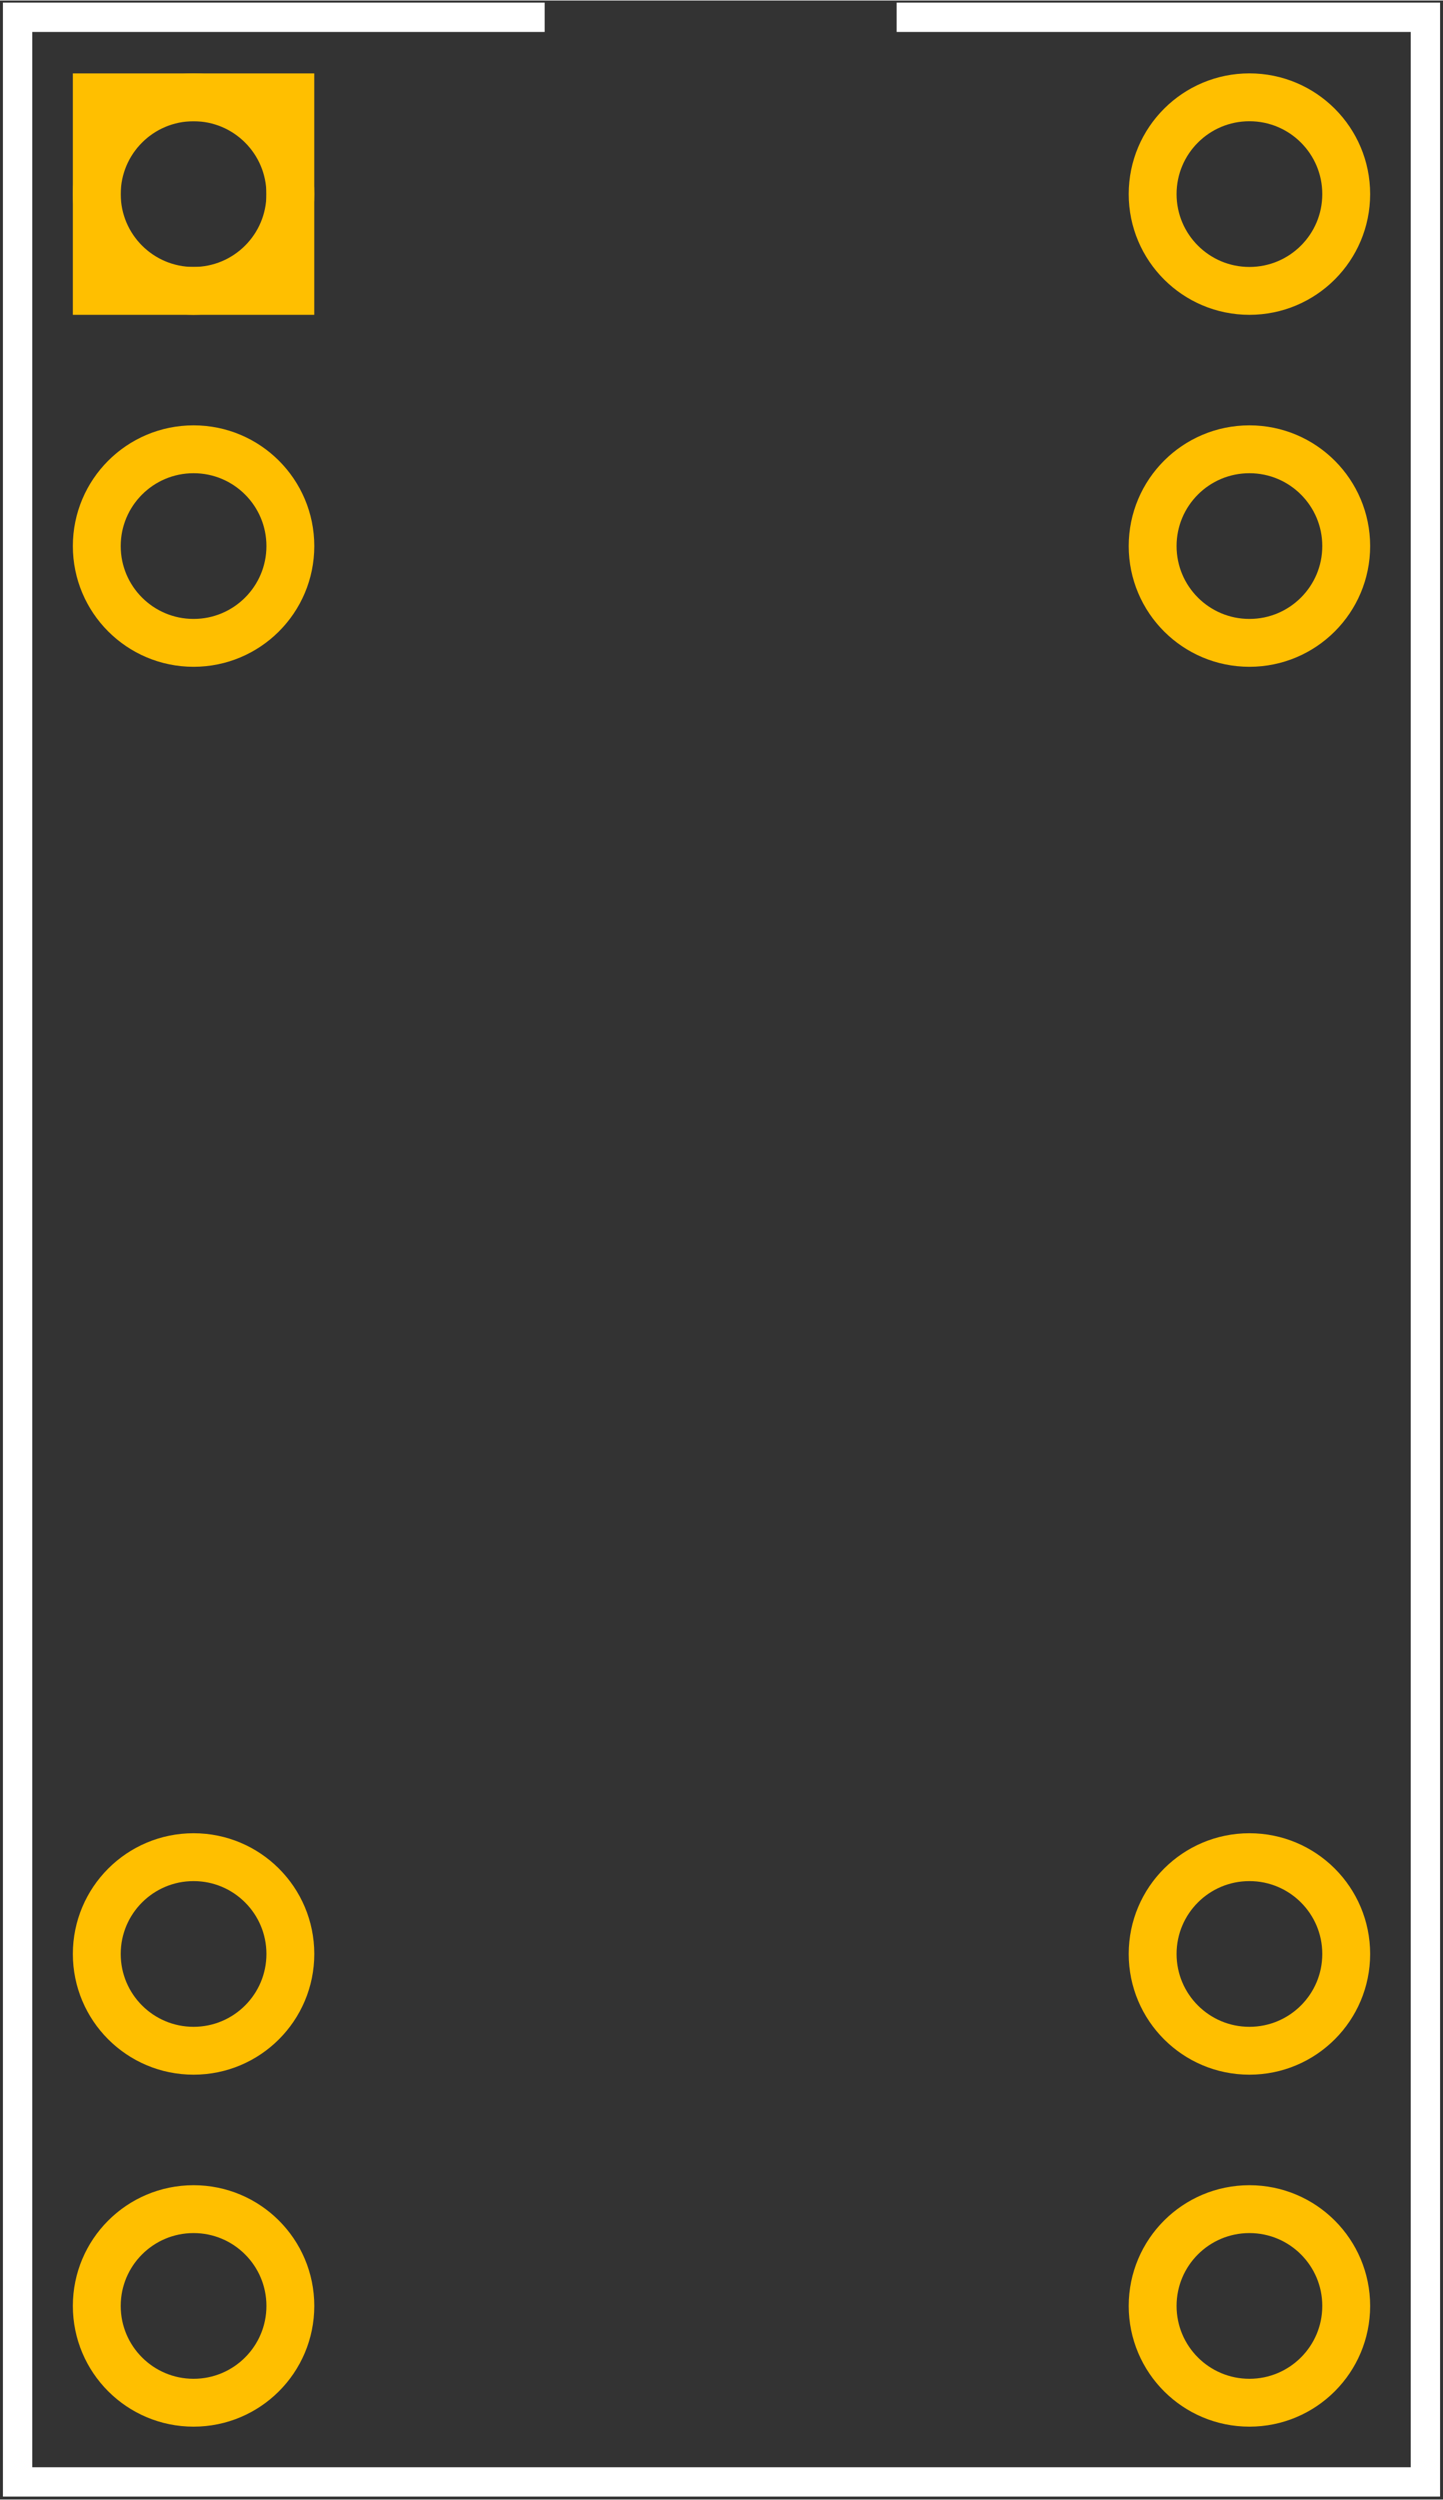 <?xml version="1.0" encoding="utf-8"?>
<!-- Generator: Adobe Illustrator 16.0.0, SVG Export Plug-In . SVG Version: 6.00 Build 0)  -->
<svg xmlns="http://www.w3.org/2000/svg" baseProfile="tiny" height="0.887in" id="Ebene_1" width="0.512in" viewBox="0 0 36.9 63.9" y="0px" x="0px" xml:space="preserve" version="1.2" gorn="0">
    
    <rect x="0" y="0" width="36.9" height="63.9" fill="#333333" stroke="none"/>
    
    <g id="silkscreen" gorn="0.0">
        <polyline stroke="#FFFFFF" points="22.929,0.429 36.45,0.429 36.45,63.45 0.45,63.45 0.45,0.429 13.928,0.429 " stroke-width="0.75" fill="none"/>
    </g>
    <g id="copper0" gorn="0.1">
        <g id="copper1" gorn="0.1.0">
            <circle stroke="#FFBF00" cx="31.95" stroke-width="1.224" r="2.475" id="connector13pin" cy="4.95" fill="none" gorn="0.1.0.0"/>
            <circle stroke="#FFBF00" cx="4.95" stroke-width="1.224" r="2.475" id="connector1pin" cy="13.95" fill="none" gorn="0.1.0.1"/>
            <circle stroke="#FFBF00" cx="31.95" stroke-width="1.224" r="2.475" id="connector12pin" cy="13.95" fill="none" gorn="0.1.0.2"/>
            <circle stroke="#FFBF00" cx="4.95" stroke-width="1.224" r="2.475" id="connector5pin" cy="49.95" fill="none" gorn="0.1.0.3"/>
            <circle stroke="#FFBF00" cx="31.95" stroke-width="1.224" r="2.475" id="connector8pin" cy="49.95" fill="none" gorn="0.1.0.4"/>
            <circle stroke="#FFBF00" cx="4.95" stroke-width="1.224" r="2.475" id="connector6pin" cy="58.95" fill="none" gorn="0.1.0.5"/>
            <circle stroke="#FFBF00" cx="31.95" stroke-width="1.224" r="2.475" id="connector7pin" cy="58.95" fill="none" gorn="0.1.0.6"/>
            <circle stroke="#FFBF00" cx="4.95" stroke-width="1.224" r="2.475" id="connector0pin" cy="4.95" fill="none" gorn="0.1.0.7"/>
            <rect stroke="#FFBF00" stroke-width="1.224" height="4.949" width="4.949" y="2.476" x="2.475" fill="none"/>
        </g>
    </g>
</svg>
